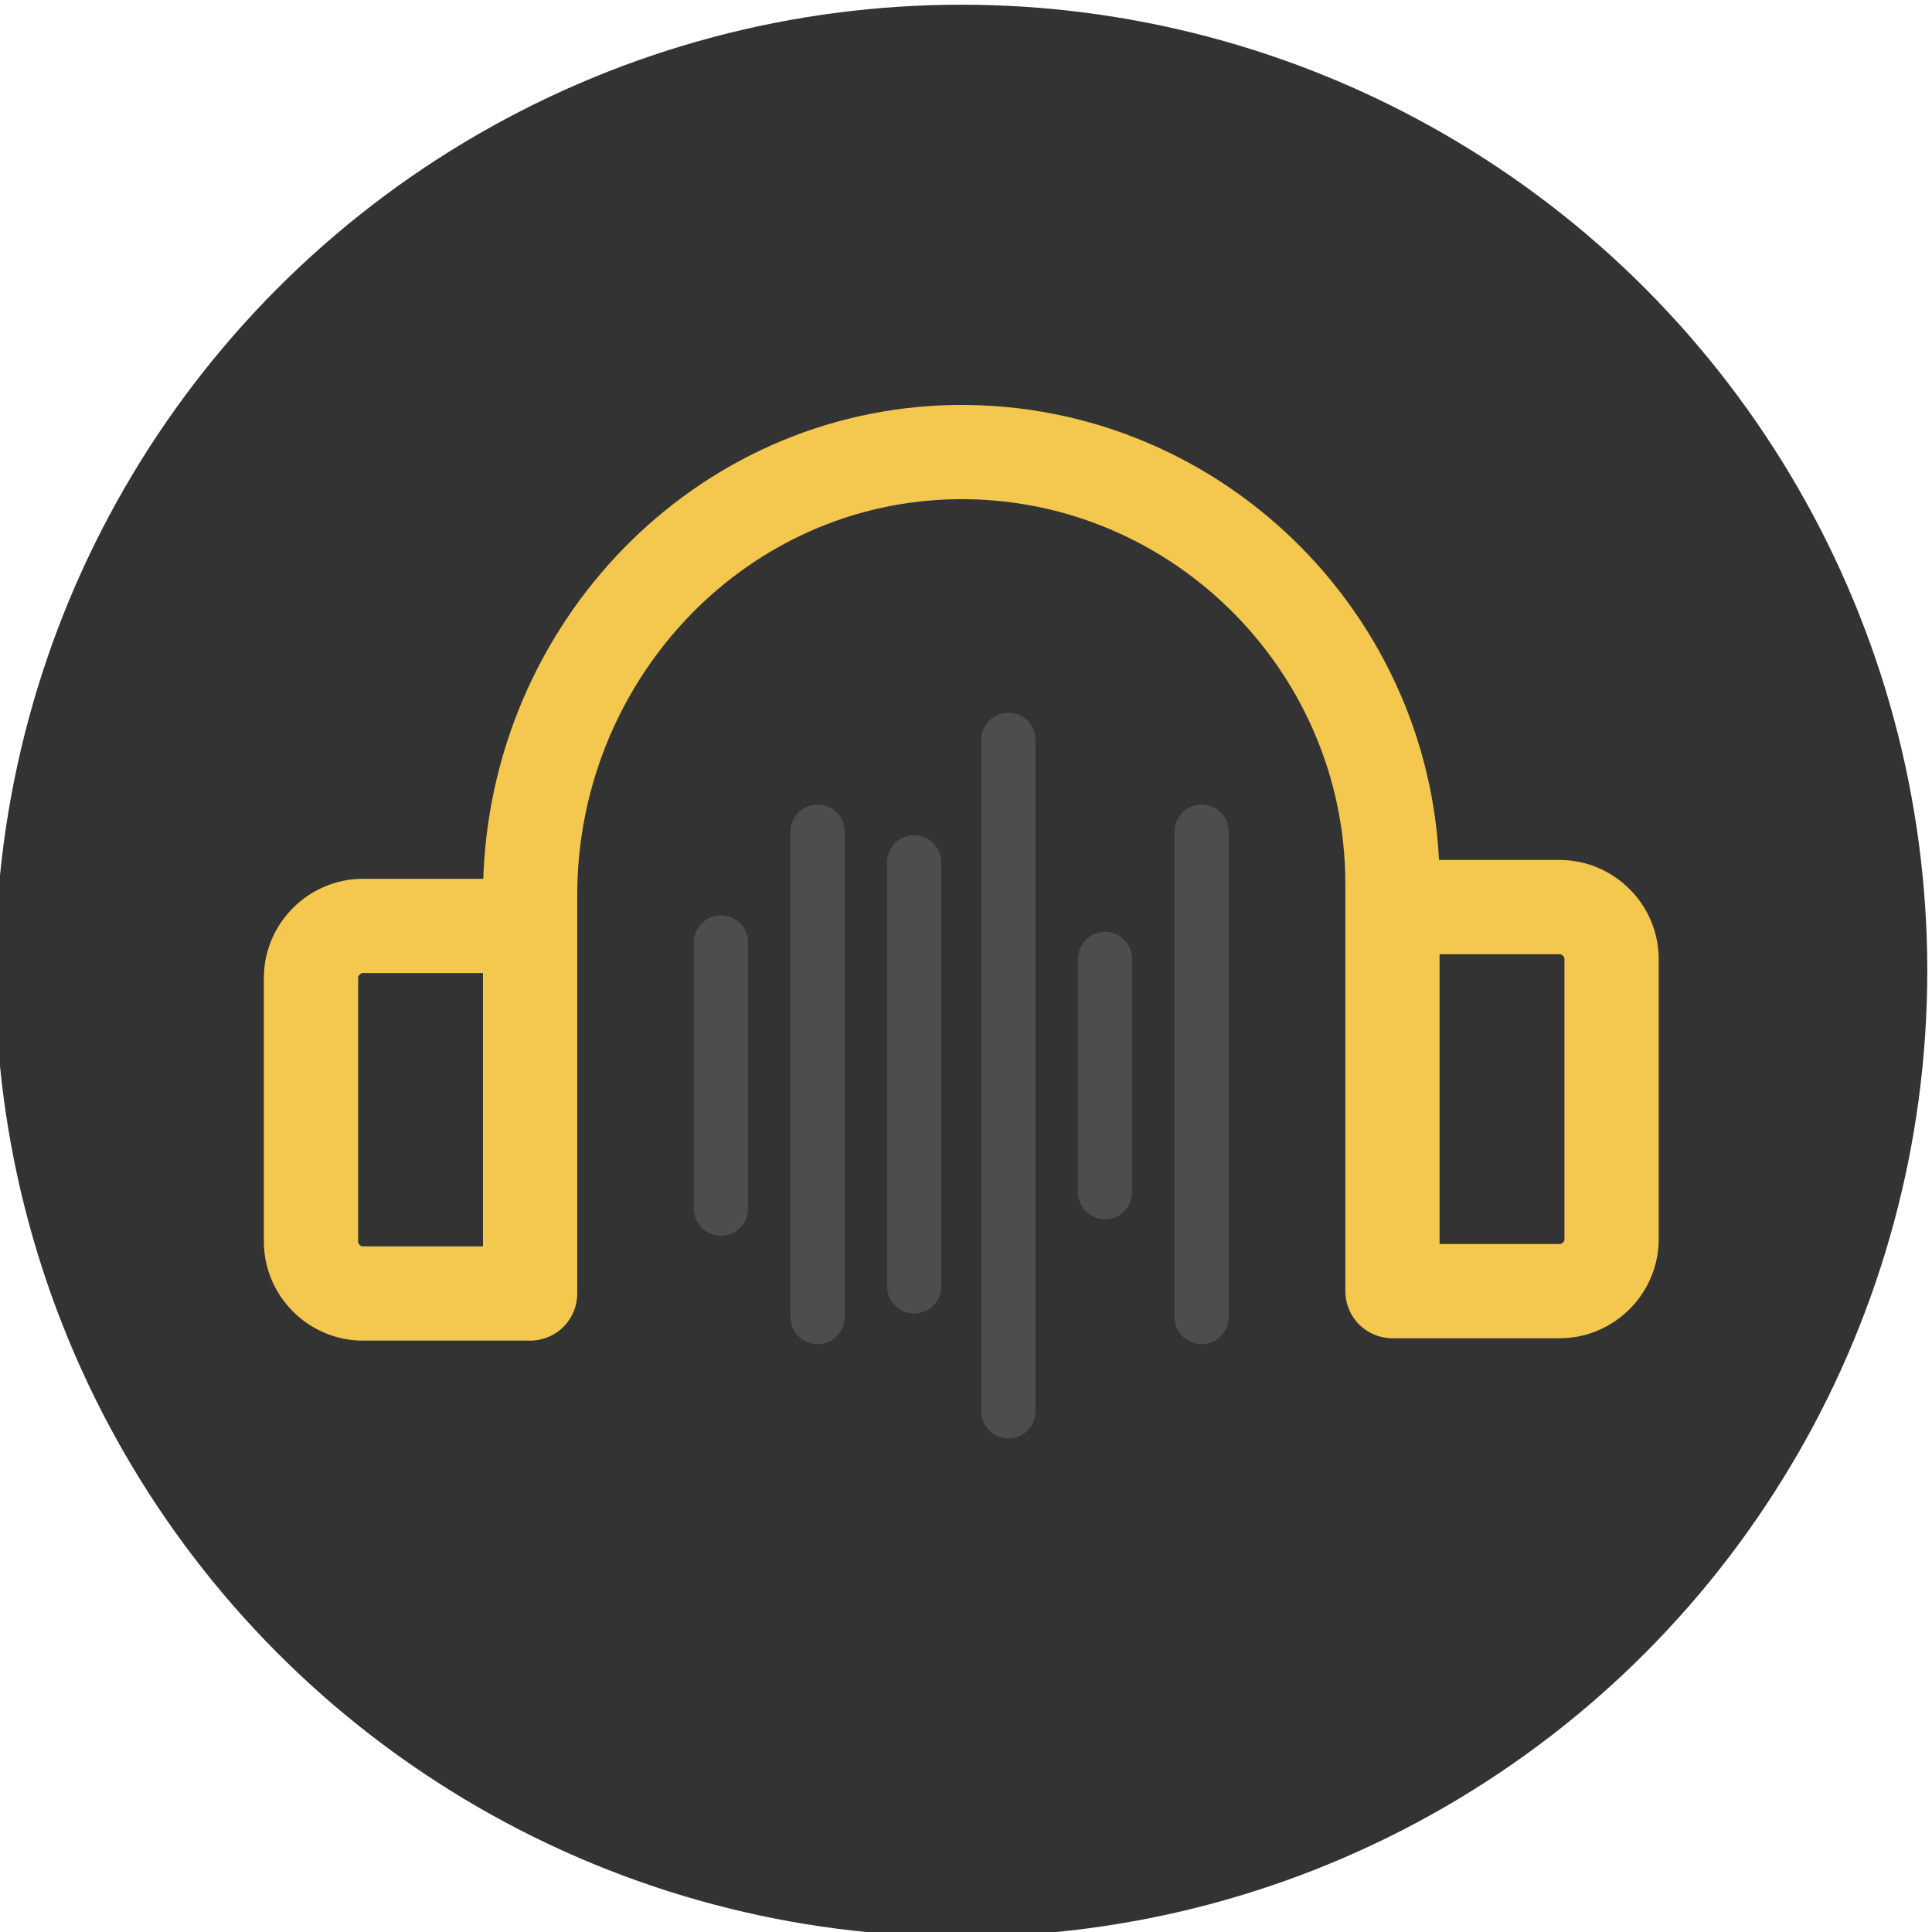 <svg xmlns="http://www.w3.org/2000/svg" xmlns:i="http://ns.adobe.com/AdobeIllustrator/10.0/" id="Layer_1" width="82" height="82" viewBox="0 0 82 82"><defs><style>      .st0 {        stroke: #4d4d4d;        stroke-linecap: round;        stroke-miterlimit: 10;        stroke-width: 2.3px;      }      .st0, .st1 {        fill: none;      }      .st1 {        stroke: #f4c74e;        stroke-linejoin: round;        stroke-width: 4px;      }      .st2 {        fill: #333;      }    </style></defs><circle class="st2" cx="40.8" cy="41.2" r="41"></circle><g><g><line class="st0" x1="51" y1="35.3" x2="51" y2="55.9"></line><line class="st0" x1="46.9" y1="40.7" x2="46.9" y2="50.6"></line><line class="st0" x1="42.8" y1="31.4" x2="42.8" y2="59.9"></line><line class="st0" x1="38.8" y1="36.6" x2="38.8" y2="54.6"></line><line class="st0" x1="34.7" y1="35.3" x2="34.7" y2="55.9"></line><line class="st0" x1="30.6" y1="40" x2="30.6" y2="51.3"></line></g><path class="st1" d="M60.2,38.5h6c1.2,0,2.2,1,2.2,2.2v11.9c0,1.2-1,2.2-2.2,2.2h-7.1v-17.3c0-10.3-8.6-18.7-19-18.3-9.9.4-17.6,8.8-17.6,18.8v16.9s-7.1,0-7.1,0c-1.2,0-2.2-1-2.2-2.2v-11.2c0-1.2,1-2.2,2.2-2.2h6.2"></path></g></svg>